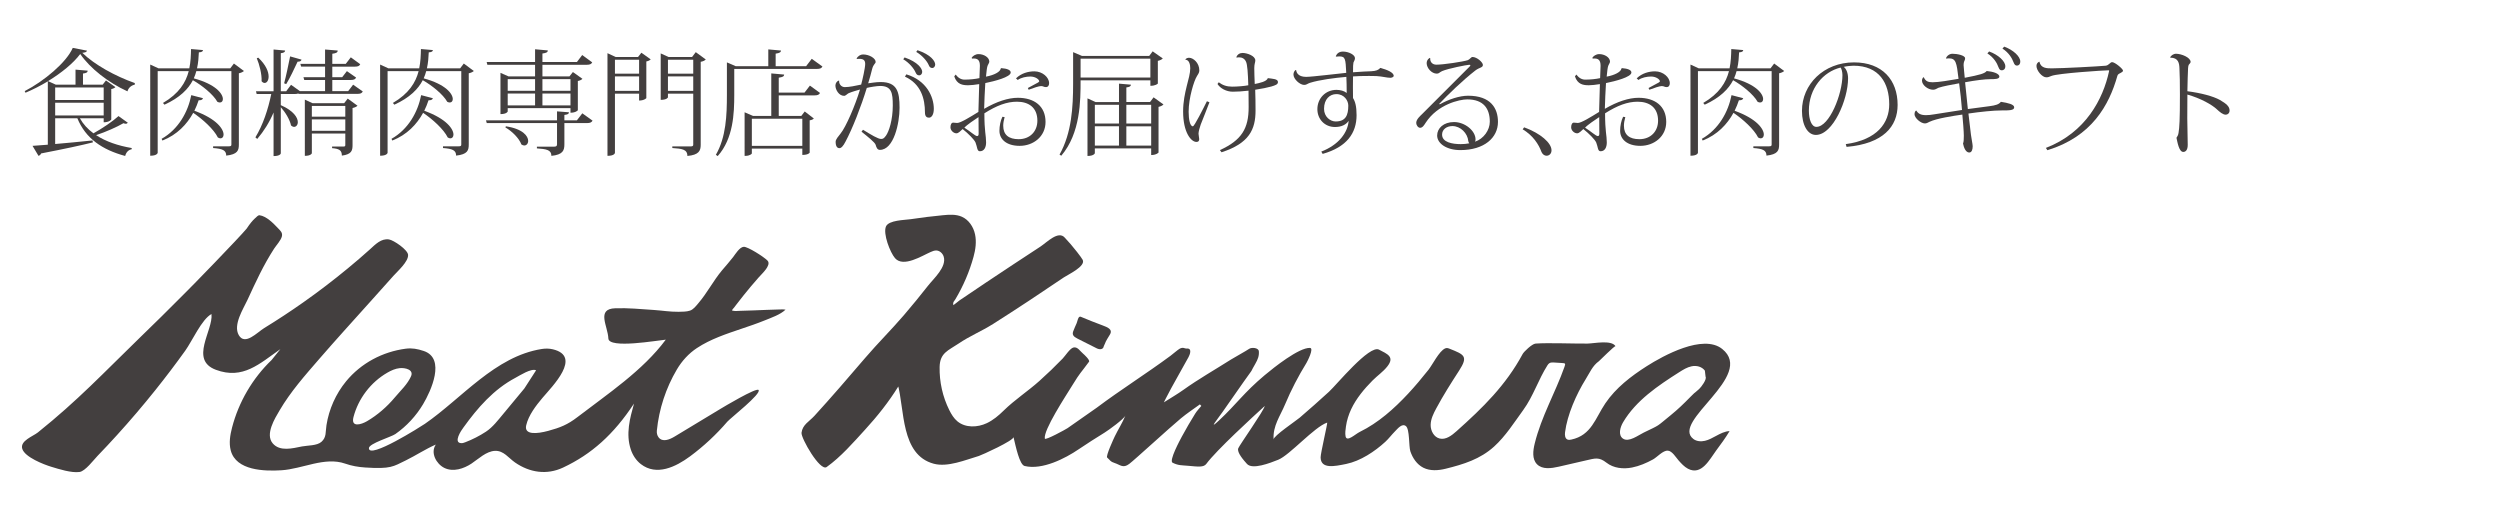 <?xml version="1.0" encoding="utf-8"?>
<!-- Generator: Adobe Illustrator 16.0.0, SVG Export Plug-In . SVG Version: 6.00 Build 0)  -->
<!DOCTYPE svg PUBLIC "-//W3C//DTD SVG 1.1//EN" "http://www.w3.org/Graphics/SVG/1.1/DTD/svg11.dtd">
<svg version="1.1" id="レイヤー_1" xmlns="http://www.w3.org/2000/svg" xmlns:xlink="http://www.w3.org/1999/xlink" x="0px"
	 y="0px" width="580px" height="120px" viewBox="0 0 580 120" enable-background="new 0 0 580 120" xml:space="preserve">
<g>
	<path fill="#433F3F" d="M20.188,11.75c-0.08,0.32-0.4,0.427-1.094,0.507c2.854,2.774,7.655,5.415,12.189,7.015l-0.027,0.374
		c-0.88,0.16-1.521,0.854-1.68,1.547c-4.455-2.027-8.695-5.361-10.962-8.668c-1.574,2.134-4.375,4.401-7.468,6.295l1.813,0.827
		h4.561v-3.494l2.827,0.24c-0.026,0.4-0.293,0.56-1.093,0.667v2.587h4.561l0.773-0.987l2.187,1.547
		c-0.16,0.187-0.507,0.374-0.96,0.454v7.068c0,0.054-0.507,0.641-1.761,0.641v-0.934h-5.521c0.773,1.387,1.84,2.533,3.147,3.494
		c2.08-1.147,4.507-2.801,5.814-4.001l2.161,1.547c-0.133,0.134-0.267,0.24-0.48,0.24c-0.133,0-0.32-0.054-0.533-0.134
		c-1.521,0.881-4.028,2.001-6.348,2.774c2.267,1.493,5.121,2.453,8.269,2.987l-0.027,0.293c-0.747,0.134-1.28,0.693-1.494,1.547
		c-5.334-1.44-9.175-4.054-11.096-8.748H12.8v5.975c2.534-0.214,5.548-0.507,8.668-0.827l0.08,0.453
		c-2.667,0.667-6.481,1.494-12.003,2.561c-0.133,0.32-0.373,0.48-0.613,0.561l-1.387-2.32c0.854-0.054,2.081-0.134,3.548-0.267
		V18.872c-1.681,1.014-3.468,1.92-5.175,2.641l-0.187-0.374c4.454-2.294,9.682-6.642,11.149-10.029L20.188,11.75z M24.056,20.286
		H12.8v2.907h11.255V20.286z M12.8,26.793h11.255v-2.96H12.8V26.793z"/>
	<path fill="#433F3F" d="M54.27,14.738l2.321,1.734c-0.187,0.187-0.64,0.427-1.174,0.533v16.537c0,1.36-0.293,2.268-2.934,2.561
		c0-1.253-0.88-1.6-3.041-1.76v-0.4h3.601c0.453,0,0.64-0.054,0.64-0.4V16.498h-8.135c-0.133,0.56-0.347,1.121-0.587,1.681
		c5.148,1.387,6.748,3.601,6.748,4.801c0,0.48-0.267,0.8-0.693,0.8c-0.187,0-0.373-0.053-0.587-0.16
		c-0.96-1.733-3.574-3.814-5.681-5.014c-1.067,2.054-3.014,4.054-6.588,5.681l-0.347-0.4c3.734-2.187,5.308-4.774,5.975-7.388
		h-7.202v18.938c0,0.053-0.133,0.693-1.733,0.693V14.978l1.92,0.88h7.148c0.32-1.52,0.374-3.041,0.4-4.481l2.774,0.24
		c-0.026,0.293-0.213,0.48-0.96,0.533c-0.053,1.174-0.133,2.427-0.427,3.708h7.708L54.27,14.738z M37.493,32.208
		c3.895-2.214,6.108-6.188,6.882-10.136l2.72,0.72c-0.106,0.293-0.32,0.48-1.013,0.48c-0.267,0.8-0.587,1.627-0.987,2.427
		c5.201,1.867,6.774,4.268,6.774,5.521c0,0.533-0.293,0.88-0.72,0.88c-0.187,0-0.4-0.079-0.613-0.213
		c-0.907-1.867-3.521-4.241-5.708-5.708c-1.44,2.641-3.734,5.095-7.148,6.428L37.493,32.208z"/>
	<path fill="#433F3F" d="M81.924,19.646l2.24,1.574c-0.213,0.4-0.507,0.56-1.253,0.56H69.255l-0.027-0.107
		c-0.187,0.08-0.427,0.134-0.773,0.134h-3.308v2.587c2.987,1.307,3.948,2.907,3.948,3.947c0,0.641-0.4,1.094-0.854,1.094
		c-0.24,0-0.48-0.106-0.72-0.32c-0.267-1.333-1.333-3.094-2.374-4.24v10.695c0,0.106-0.213,0.641-1.68,0.641V26.1
		c-0.96,2.268-2.24,4.321-3.788,6.135l-0.427-0.373c1.734-2.828,2.961-6.509,3.681-10.056h-3.388l-0.16-0.64h4.081v-9.682
		l2.694,0.24c-0.053,0.347-0.267,0.534-1.014,0.614v8.829h1.254l1.12-1.494l2.054,1.467h5.841v-2.587h-4.828l-0.187-0.64h5.014
		v-2.454h-5.548l-0.187-0.64h5.734v-3.334l2.934,0.24c-0.027,0.454-0.32,0.614-1.254,0.747v2.347h3.121l1.173-1.521l2.187,1.601
		c-0.187,0.4-0.507,0.56-1.227,0.56h-5.255v2.454h2.294l1.094-1.414l2.134,1.494c-0.187,0.4-0.507,0.56-1.227,0.56h-4.294v2.587
		h3.681L81.924,19.646z M59.919,13.377c1.813,1.707,2.4,3.281,2.4,4.375c0,0.933-0.427,1.494-0.934,1.494
		c-0.213,0-0.48-0.134-0.693-0.4c0.08-1.6-0.507-3.894-1.12-5.334L59.919,13.377z M69.948,13.831c-0.08,0.32-0.293,0.48-0.907,0.48
		c-0.8,1.707-1.787,3.814-2.641,5.201l-0.48-0.187c0.427-1.574,0.96-4.108,1.387-6.242L69.948,13.831z M79.844,23.94l0.827-1.067
		l2.267,1.653c-0.16,0.187-0.613,0.427-1.147,0.534v8.589c0,1.28-0.213,2.16-2.48,2.453c0-1.28-0.667-1.6-2.267-1.733v-0.373h2.587
		c0.374,0,0.48-0.054,0.48-0.374v-2.641h-7.762v4.562c0,0.026-0.187,0.613-1.627,0.613V23.113l1.787,0.827H79.844z M80.11,24.58
		h-7.762v2.48h7.762V24.58z M72.349,30.341h7.762v-2.641h-7.762V30.341z"/>
	<path fill="#433F3F" d="M107.604,14.738l2.321,1.734c-0.187,0.187-0.64,0.427-1.174,0.533v16.537c0,1.36-0.293,2.268-2.934,2.561
		c0-1.253-0.88-1.6-3.041-1.76v-0.4h3.601c0.453,0,0.64-0.054,0.64-0.4V16.498h-8.135c-0.133,0.56-0.347,1.121-0.587,1.681
		c5.148,1.387,6.748,3.601,6.748,4.801c0,0.48-0.267,0.8-0.693,0.8c-0.187,0-0.373-0.053-0.587-0.16
		c-0.96-1.733-3.574-3.814-5.681-5.014c-1.067,2.054-3.014,4.054-6.588,5.681l-0.347-0.4c3.734-2.187,5.308-4.774,5.975-7.388H89.92
		v18.938c0,0.053-0.133,0.693-1.733,0.693V14.978l1.92,0.88h7.148c0.32-1.52,0.374-3.041,0.4-4.481l2.774,0.24
		c-0.026,0.293-0.213,0.48-0.96,0.533c-0.053,1.174-0.133,2.427-0.427,3.708h7.708L107.604,14.738z M90.827,32.208
		c3.895-2.214,6.108-6.188,6.882-10.136l2.72,0.72c-0.106,0.293-0.32,0.48-1.013,0.48c-0.267,0.8-0.587,1.627-0.987,2.427
		c5.201,1.867,6.774,4.268,6.774,5.521c0,0.533-0.293,0.88-0.72,0.88c-0.187,0-0.4-0.079-0.613-0.213
		c-0.907-1.867-3.521-4.241-5.708-5.708c-1.44,2.641-3.734,5.095-7.148,6.428L90.827,32.208z"/>
	<path fill="#433F3F" d="M135.098,26.287l2.374,1.707c-0.214,0.374-0.534,0.561-1.28,0.561h-5.255v4.935
		c0,1.413-0.347,2.4-3.014,2.667c0-1.414-1.2-1.573-3.361-1.733v-0.4h3.974c0.534,0,0.693-0.16,0.693-0.561v-4.907h-16.297
		l-0.187-0.641h16.483v-2.08l2.774,0.214c-0.053,0.373-0.213,0.506-1.067,0.613v1.253h2.907L135.098,26.287z M113.067,15.031
		l-0.16-0.64h11.229V11.43l2.96,0.267c-0.026,0.427-0.32,0.586-1.253,0.72v1.974h8.001l1.227-1.627l2.321,1.707
		c-0.187,0.373-0.507,0.56-1.28,0.56h-10.269v2.694h6.268l0.8-1.014l2.213,1.574c-0.16,0.187-0.586,0.427-1.066,0.507v6.775
		c0,0.053-0.507,0.587-1.707,0.587v-1.067h-14.563v0.773c0,0.054-0.267,0.613-1.68,0.613v-9.575l1.867,0.827h6.161v-2.694H113.067z
		 M117.361,29.301c3.921,0.586,5.175,2.267,5.175,3.387c0,0.613-0.374,1.067-0.907,1.067c-0.187,0-0.427-0.08-0.667-0.24
		c-0.534-1.467-2.241-3.121-3.708-3.947L117.361,29.301z M124.136,18.365h-6.348v2.694h6.348V18.365z M117.788,21.699v2.748h6.348
		v-2.748H117.788z M132.351,18.365h-6.508v2.694h6.508V18.365z M125.843,24.447h6.508v-2.748h-6.508V24.447z"/>
	<path fill="#433F3F" d="M148.029,13.217l0.773-0.987l2.161,1.547c-0.16,0.187-0.56,0.4-1.014,0.48v8.508
		c-0.027,0.053-0.534,0.56-1.68,0.56v-1.6h-5.602v13.71c0,0.106-0.133,0.72-1.733,0.72V12.337l1.894,0.88H148.029z M148.269,13.857
		h-5.602v3.228h5.602V13.857z M142.667,21.086h5.602v-3.361h-5.602V21.086z M161.418,12.097l2.32,1.707
		c-0.187,0.213-0.64,0.454-1.173,0.534v19.257c0,1.387-0.427,2.347-3.094,2.587c0-1.6-1.36-1.68-3.494-1.84v-0.374h4.214
		c0.48,0,0.64-0.106,0.64-0.399V21.726h-5.868v0.854c0,0.026-0.213,0.587-1.68,0.587V12.391l1.814,0.827h5.468L161.418,12.097z
		 M160.832,13.857h-5.868v3.228h5.868V13.857z M154.963,21.086h5.868v-3.361h-5.868V21.086z"/>
	<path fill="#433F3F" d="M188.325,13.644l2.481,1.787c-0.214,0.4-0.534,0.56-1.307,0.56h-19.151v5.975
		c0,4.348-0.213,10.189-3.841,14.244l-0.427-0.294c2.374-4.107,2.561-9.202,2.561-13.923v-7.521l2.027,0.88h7.575v-3.894l2.96,0.267
		c-0.053,0.4-0.347,0.587-1.253,0.72v2.907h7.068L188.325,13.644z M186.645,21.486l1.253-1.627l2.347,1.707
		c-0.213,0.4-0.533,0.56-1.253,0.56h-8.322v4.775h5.228l0.8-1.041l2.107,1.627c-0.16,0.188-0.427,0.347-0.96,0.427v7.495
		c0,0.027-0.293,0.533-1.707,0.533v-1.467h-11.709v1.12c0,0.134-0.56,0.561-1.414,0.561h-0.267V26.047l1.974,0.854h4.214v-9.869
		l2.987,0.267c-0.026,0.427-0.32,0.587-1.253,0.72v3.467H186.645z M186.138,27.541h-11.709v6.295h11.709V27.541z"/>
	<path fill="#433F3F" d="M198.722,13.618c0.267-0.587,0.907-0.987,1.494-0.987c1.494,0,2.934,0.907,2.934,1.733
		c0,0.4-0.507,0.48-0.8,1.601c-0.267,1.093-0.587,2.24-0.934,3.361c0.667-0.08,1.814-0.293,2.881-0.293
		c3.841,0,4.401,2.24,4.401,5.975c0,3.574-1.333,9.762-4.561,9.762c-0.56,0-0.8-0.48-0.987-1.174
		c-0.16-0.561-1.84-1.894-3.281-3.041l0.347-0.453c1.894,1.174,3.494,2.134,4.188,2.134c0.374,0,0.64-0.054,1.147-0.773
		c0.667-0.934,1.574-3.574,1.574-6.988c0-2.907-0.267-4.534-2.934-4.534c-0.72,0-2.374,0.267-3.094,0.453
		c-1.307,4.294-3.334,9.469-4.935,12.456c-0.533,1.04-0.987,1.521-1.414,1.521c-0.534,0-0.88-0.453-0.88-1.493
		c0-0.561,0.694-1.308,1.121-1.867c1.253-1.494,3.467-6.668,4.534-10.243c-0.693,0.187-1.894,0.534-2.641,0.854
		c-0.293,0.133-0.693,0.614-1.04,0.614c-1.227,0-2.027-1.44-2.027-2.401c0-0.56,0.4-1.04,0.773-1.147l0.107,0.054
		c-0.107,0.587,0.373,1.467,1.307,1.467c1.014,0,2.427-0.293,3.788-0.587c0.293-1.04,0.934-3.867,0.934-4.774
		c0-0.827-0.347-1.2-1.387-1.2c-0.16,0-0.347,0-0.533,0.027L198.722,13.618z M209.871,13.324c3.121,1.093,4.081,2.587,4.081,3.361
		c0,0.453-0.347,0.8-0.667,0.8c-0.48,0-0.667-0.24-0.88-0.693c-0.347-0.854-1.467-2.24-2.854-3.041L209.871,13.324z M210.271,17.245
		c4.694,1.414,6.375,5.228,6.375,8.001c0,1.28-0.48,2.054-1.12,2.054c-0.48,0-0.934-0.24-0.934-1.2c0-3.227-0.934-6.615-4.641-8.322
		L210.271,17.245z M212.858,11.644c3.147,1.066,4.108,2.561,4.108,3.334c0,0.453-0.347,0.8-0.64,0.8c-0.48,0-0.694-0.24-0.88-0.72
		c-0.374-0.88-1.494-2.214-2.881-3.014L212.858,11.644z"/>
	<path fill="#433F3F" d="M232.297,15.805c1.36,0.107,2.187,0.427,2.187,1.014c0,1.067-3.788,2.027-5.895,2.454
		c-0.08,1.467-0.267,4.721-0.267,5.975c2.88-1.68,5.575-2.561,7.815-2.561c3.841,0,6.428,1.947,6.428,5.602
		c0,3.387-2.828,5.548-6.001,5.548c-3.121,0-4.694-1.574-4.694-3.494c0-1.147,0.267-2.4,0.693-3.254l0.507,0.08
		c-0.213,0.746-0.32,1.44-0.32,2c0,2.134,1.307,3.121,3.574,3.121c2.667,0,4.348-1.841,4.348-4.295c0-3.041-2-4.4-4.748-4.4
		c-2.347,0-4.694,0.88-7.548,2.693c0,4.295,0.4,5.095,0.4,6.748c0,1.12-0.427,2.054-1.44,2.054c-0.693,0-0.587-0.986-1.014-2.026
		c-0.293-0.693-1.707-2.107-2.987-3.121c-0.454,0.4-0.96,0.987-1.44,0.987c-0.667,0-1.387-0.667-1.387-1.388
		c0-0.613,0.213-1.093,0.64-1.093c0.267,0,0.586,0.08,0.907,0.08c0.8,0,2.987-1.36,4.935-2.561c0.053-2.134,0.16-4.855,0.187-6.455
		c-0.907,0.16-1.974,0.267-2.561,0.267c-1.28,0-2.614-0.187-3.228-2.054l0.32-0.427c0.64,0.827,1.307,1.174,2.081,1.174
		c1.173,0,2.48-0.134,3.44-0.347c0.027-0.506,0.107-2.507,0.107-2.854c0-1.387-0.56-1.813-1.814-1.68l-0.106-0.16
		c0.213-0.4,0.854-0.88,1.6-0.88c1.227,0,2.507,0.747,2.507,1.76c0,0.267-0.347,0.72-0.427,1.014c-0.133,0.4-0.213,1.12-0.347,2.454
		c1.894-0.347,3.334-1.12,3.414-1.867L232.297,15.805z M227.043,31.035c0-1.147-0.027-2.561-0.027-3.867
		c-0.934,0.613-2.721,1.813-3.281,2.453c1.28,0.801,2.534,1.947,2.934,1.947C226.91,31.568,227.043,31.435,227.043,31.035z
		 M235.711,18.179c1.227-1.201,2.854-1.627,4.268-1.627c1.867,0,3.414,1.387,3.414,2.748c0,0.48-0.213,0.907-0.747,0.907
		c-0.506,0-0.586-0.24-1.12-0.24c-0.48,0-1.68,0.4-2.88,0.854l-0.187-0.4c0.667-0.347,1.574-0.854,2.374-1.28
		c0.133-0.133,0.267-0.187,0.267-0.267c0-0.454-0.907-1.12-2.054-1.12c-0.96,0-2.16,0.24-2.934,0.8L235.711,18.179z"/>
	<path fill="#433F3F" d="M266.886,18.632h-16.19c0,4.694,0,12.243-4.481,17.498l-0.4-0.268c2.827-5.014,3.147-11.042,3.147-16.536
		v-7.229l2.054,0.88h15.603l0.8-1.067l2.347,1.653c-0.187,0.214-0.64,0.454-1.147,0.561v5.254c0,0.053-0.533,0.533-1.733,0.533
		V18.632z M266.886,13.618h-16.19v4.374h16.19V13.618z M267.633,22.58l2.294,1.653c-0.187,0.214-0.614,0.454-1.147,0.561v10.589
		c0,0.054-0.56,0.587-1.707,0.587v-1.547h-13.069v1.12c0,0.026-0.213,0.64-1.707,0.64V22.819l1.867,0.854h5.441v-4.268l2.774,0.24
		c-0.027,0.374-0.293,0.534-1.067,0.64v3.387h5.495L267.633,22.58z M259.604,24.313h-5.601v4.348h5.601V24.313z M254.003,29.301
		v4.48h5.601v-4.48H254.003z M267.073,24.313h-5.761v4.348h5.761V24.313z M261.312,33.782h5.761v-4.48h-5.761V33.782z"/>
	<path fill="#433F3F" d="M280.59,23.727c-0.613,1.654-1.574,4-2.027,5.174c-0.267,0.747-0.507,1.653-0.507,2.134
		c0,0.187,0.16,1.04,0.16,1.227c0,0.374-0.133,0.667-0.64,0.667c-1.227,0-3.094-2.16-3.094-7.068c0-2.267,0.427-4.188,0.827-5.841
		c0.427-1.654,0.827-3.041,0.827-4.188c0-0.773-0.214-1.947-1.094-1.974l-0.027-0.106c0.293-0.293,0.56-0.347,0.88-0.347
		c0.907,0,2.347,1.147,2.347,2.934c0,0.48-0.24,0.827-0.56,1.333c-0.667,1.013-1.92,5.068-1.92,8.242
		c0,1.813,0.32,3.388,0.987,3.388c0.347,0,2.4-4.108,3.254-5.815L280.59,23.727z M286.832,13.271
		c0.214-0.614,0.773-0.987,1.44-0.987c1.04,0,2.961,0.667,2.961,1.734c0,0.48-0.24,0.773-0.24,1.787c0,0.987,0.053,2.32,0.106,3.681
		c1.067-0.213,2.801-0.56,3.041-1.36c1.094,0.16,2.347,0.16,2.347,0.907c0,0.56-0.587,0.747-1.547,1.04
		c-0.854,0.24-2.267,0.534-3.734,0.747c0.054,1.521,0.08,3.121,0.08,4.828c0,4.348-1.44,7.602-7.895,9.682l-0.374-0.507
		c5.041-2.294,6.695-5.014,6.667-10.028c0-1.094,0-2.507-0.026-3.761c-1.28,0.16-2.747,0.24-3.654,0.24
		c-1.493,0-2.907-0.773-3.547-1.787l0.293-0.4c0.88,0.667,1.841,1.014,3.095,1.014c1.173,0,2.854-0.134,3.761-0.32
		c-0.08-2.721-0.214-4.854-0.534-5.468c-0.347-0.773-0.986-1.014-1.653-1.014c-0.16,0-0.347,0.027-0.533,0.054L286.832,13.271z"/>
	<path fill="#433F3F" d="M309.897,13.031c0.267-0.613,0.773-1.067,1.681-1.067c1.307,0,2.774,0.747,2.774,1.521
		c0,0.453-0.24,0.693-0.347,1.013c-0.08,0.32-0.107,0.907-0.107,2.268c1.734-0.134,3.414-0.214,4.241-0.24
		c1.12-0.053,1.681-0.293,2.08-0.773c1.521,0.4,3.121,1.04,3.121,1.84c0,0.267-0.427,0.454-0.773,0.454
		c-0.827,0-1.841-0.32-3.254-0.4c-0.454-0.026-1.04-0.026-1.681-0.026c-1.254,0-2.721,0.026-3.734,0.106c0,0.72-0.053,4.214,0,5.015
		c0.507,0.8,0.827,1.92,0.827,3.974c0,4.188-2.294,7.415-7.868,8.989l-0.32-0.534c4.081-1.573,6.161-4.454,6.348-7.147
		c-0.586,0.906-1.68,1.44-3.174,1.44c-2.374,0-4.081-1.814-4.081-4.135c0-2.561,1.947-4.481,4.428-4.481
		c0.907,0,1.787,0.24,2.374,0.72c0-1.387-0.026-2.801-0.08-3.734c-2.747,0.24-6.268,0.694-8.455,1.387
		c-0.64,0.213-0.747,0.48-1.36,0.48c-0.986-0.026-2.454-1.36-2.454-2.4c0-0.454,0.188-0.8,0.454-1.04h0.16
		c0.053,0.4,0.319,1.573,2.32,1.573c1.333,0,7.842-0.8,9.309-0.933c-0.16-3.254-0.187-3.814-1.627-3.814
		c-0.24,0-0.48,0.027-0.721,0.053L309.897,13.031z M312.804,24.5c0-1.121-0.906-2.667-2.773-2.667c-1.521,0-2.854,1.174-2.854,3.414
		c0,1.867,1.467,2.934,2.693,2.934C312.191,28.18,312.804,26.741,312.804,24.5z"/>
	<path fill="#433F3F" d="M334.031,24.207c2.08-1.174,4.587-2,6.562-2c5.254,0,6.935,2.907,6.935,6.082
		c0,3.654-3.174,6.534-8.722,6.534c-3.228,0-5.388-1.547-5.388-3.387c0-1.681,1.493-3.121,3.92-3.121
		c2.508,0,4.988,2.001,4.988,4.055c0,0.213-0.054,0.399-0.134,0.507c2.001-0.667,3.441-2.668,3.441-4.642
		c0-3.014-1.44-5.174-5.229-5.174c-1.813,0-6.854,1.147-9.628,5.388c-0.348,0.533-0.721,1.2-1.308,1.2
		c-0.507,0-0.906-0.667-0.906-1.12c0-0.854,0.906-1.601,1.36-2.055c2.213-2.187,7.762-7.761,10.908-10.909
		c0.214-0.187,0.294-0.32,0.294-0.4c0-0.106-0.106-0.133-0.267-0.133c-0.48,0-4.881,0.854-6.295,1.467
		c-0.641,0.293-0.693,0.587-1.227,0.587c-1.201,0-2.348-1.307-2.348-2.427c0-0.374,0.134-0.88,0.693-1.227l0.134,0.08
		c-0.08,0.854,0.507,1.494,1.413,1.494c1.654,0,6.215-0.693,7.282-1.04c0.453-0.16,0.8-0.747,1.093-0.747
		c1.067,0,2.428,1.254,2.428,1.841c0,0.667-0.801,0.56-1.761,1.307c-2.987,2.32-6.401,5.655-8.375,7.735L334.031,24.207z
		 M338.885,33.435c0.64,0,1.36-0.054,2-0.187c-0.106-0.134-0.214-0.267-0.24-0.507c-0.16-1.841-1.813-3.494-3.681-3.494
		c-1.334,0-2.4,0.773-2.4,1.974C334.564,33.008,336.911,33.435,338.885,33.435z"/>
	<path fill="#433F3F" d="M353.603,29.541c3.813,1.388,6.348,3.628,6.348,5.335c0,0.773-0.533,1.254-1.146,1.254
		c-0.428,0-0.881-0.24-1.174-0.854c-0.641-1.787-1.974-3.841-4.375-5.281L353.603,29.541z"/>
	<path fill="#433F3F" d="M376.298,15.805c1.36,0.107,2.188,0.427,2.188,1.014c0,1.067-3.787,2.027-5.895,2.454
		c-0.08,1.467-0.267,4.721-0.267,5.975c2.881-1.68,5.574-2.561,7.815-2.561c3.84,0,6.428,1.947,6.428,5.602
		c0,3.387-2.827,5.548-6.002,5.548c-3.12,0-4.693-1.574-4.693-3.494c0-1.147,0.267-2.4,0.693-3.254l0.507,0.08
		c-0.214,0.746-0.32,1.44-0.32,2c0,2.134,1.307,3.121,3.574,3.121c2.667,0,4.348-1.841,4.348-4.295c0-3.041-2.001-4.4-4.748-4.4
		c-2.347,0-4.694,0.88-7.548,2.693c0,4.295,0.399,5.095,0.399,6.748c0,1.12-0.427,2.054-1.44,2.054
		c-0.693,0-0.586-0.986-1.014-2.026c-0.293-0.693-1.707-2.107-2.986-3.121c-0.454,0.4-0.961,0.987-1.44,0.987
		c-0.667,0-1.388-0.667-1.388-1.388c0-0.613,0.214-1.093,0.641-1.093c0.267,0,0.587,0.08,0.906,0.08c0.801,0,2.988-1.36,4.935-2.561
		c0.054-2.134,0.16-4.855,0.187-6.455c-0.906,0.16-1.974,0.267-2.561,0.267c-1.279,0-2.613-0.187-3.227-2.054l0.319-0.427
		c0.641,0.827,1.308,1.174,2.081,1.174c1.174,0,2.48-0.134,3.44-0.347c0.026-0.506,0.106-2.507,0.106-2.854
		c0-1.387-0.56-1.813-1.813-1.68l-0.106-0.16c0.213-0.4,0.854-0.88,1.601-0.88c1.227,0,2.507,0.747,2.507,1.76
		c0,0.267-0.347,0.72-0.427,1.014c-0.134,0.4-0.214,1.12-0.347,2.454c1.894-0.347,3.334-1.12,3.414-1.867L376.298,15.805z
		 M371.044,31.035c0-1.147-0.026-2.561-0.026-3.867c-0.934,0.613-2.721,1.813-3.281,2.453c1.28,0.801,2.534,1.947,2.935,1.947
		C370.911,31.568,371.044,31.435,371.044,31.035z M379.712,18.179c1.228-1.201,2.854-1.627,4.268-1.627
		c1.867,0,3.414,1.387,3.414,2.748c0,0.48-0.213,0.907-0.746,0.907c-0.507,0-0.587-0.24-1.12-0.24c-0.48,0-1.681,0.4-2.881,0.854
		l-0.187-0.4c0.666-0.347,1.573-0.854,2.373-1.28c0.134-0.133,0.268-0.187,0.268-0.267c0-0.454-0.907-1.12-2.054-1.12
		c-0.961,0-2.161,0.24-2.935,0.8L379.712,18.179z"/>
	<path fill="#433F3F" d="M411.608,14.738l2.32,1.734c-0.187,0.187-0.641,0.427-1.174,0.533v16.537c0,1.36-0.293,2.268-2.934,2.561
		c0-1.253-0.88-1.6-3.041-1.76v-0.4h3.601c0.454,0,0.641-0.054,0.641-0.4V16.498h-8.135c-0.134,0.56-0.348,1.121-0.587,1.681
		c5.147,1.387,6.748,3.601,6.748,4.801c0,0.48-0.267,0.8-0.693,0.8c-0.188,0-0.374-0.053-0.587-0.16
		c-0.961-1.733-3.574-3.814-5.682-5.014c-1.066,2.054-3.014,4.054-6.588,5.681l-0.347-0.4c3.734-2.187,5.308-4.774,5.975-7.388
		h-7.201v18.938c0,0.053-0.134,0.693-1.734,0.693V14.978l1.921,0.88h7.148c0.319-1.52,0.373-3.041,0.399-4.481l2.774,0.24
		c-0.027,0.293-0.214,0.48-0.961,0.533c-0.053,1.174-0.133,2.427-0.427,3.708h7.709L411.608,14.738z M394.831,32.208
		c3.895-2.214,6.108-6.188,6.882-10.136l2.721,0.72c-0.107,0.293-0.32,0.48-1.014,0.48c-0.267,0.8-0.587,1.627-0.987,2.427
		c5.201,1.867,6.775,4.268,6.775,5.521c0,0.533-0.294,0.88-0.721,0.88c-0.187,0-0.399-0.079-0.613-0.213
		c-0.907-1.867-3.521-4.241-5.708-5.708c-1.44,2.641-3.734,5.095-7.148,6.428L394.831,32.208z"/>
	<path fill="#433F3F" d="M428.219,33.435c7.361-1.014,10.082-4.961,10.082-9.229c0-4.854-2.267-8.962-8.295-8.962
		c-0.507,0-1.601,0.106-2.268,0.267c0.641,0.454,1.014,1.521,1.014,2.667c0,4.908-3.494,13.123-7.468,13.123
		c-1.895,0-3.228-2.24-3.228-5.574c0-6.162,5.041-11.256,12.082-11.256c6.562,0,10.109,4.081,10.109,9.869
		c0,4.988-3.308,8.989-11.843,9.736L428.219,33.435z M427.019,15.671c-4.055,0.987-7.361,4.854-7.361,10.002
		c0,2.081,0.64,3.761,1.733,3.761c3.041,0,6.055-7.628,6.055-12.002C427.446,16.711,427.232,15.912,427.019,15.671z"/>
	<path fill="#433F3F" d="M451.473,13.538c0.105-0.48,0.746-1.067,1.492-1.067c1.094,0,2.936,0.374,2.936,1.04
		c0,0.347-0.107,0.48-0.215,0.747c-0.08,0.187-0.133,0.48-0.133,0.854c0,0.427,0.24,2.48,0.268,2.934
		c3.654-0.694,4.641-1.014,5.094-1.574c1.414,0.133,2.934,0.56,2.934,1.307c0,0.587-1.119,0.587-2.08,0.587
		c-1.279,0-3.467,0.267-5.867,0.72c0.186,1.894,0.426,4.161,0.639,6.215c1.842-0.267,3.574-0.48,5.016-0.667
		c1.439-0.187,2.213-0.427,2.641-1.014c1.68,0.267,3.094,0.587,3.094,1.28c0,0.72-1.146,0.72-2.854,0.72
		c-2.002,0-4.988,0.32-7.762,0.721c0.186,1.707,0.453,3.787,0.586,4.935c0.027,0.373,0.4,2.214,0.4,2.641
		c0,0.72-0.188,1.467-0.801,1.467c-0.799,0-1.254-1.12-1.439-2.081c0.186-0.453,0.16-0.986,0.186-1.813
		c0-0.906-0.213-3.601-0.346-4.907c-2.215,0.32-5.921,0.88-7.628,1.68c-0.427,0.214-0.667,0.374-1.067,0.374
		c-0.934,0-2.4-1.254-2.4-2.134c0-0.48,0.214-0.854,0.427-0.854c0.427,0.747,1.067,1.066,2.241,1.066
		c0.506,0,1.12-0.053,1.866-0.187l6.482-1.014c-0.107-1.627-0.453-4.748-0.666-6.188c-1.627,0.293-3.789,0.693-4.802,1.04
		c-0.427,0.213-0.746,0.453-1.227,0.453c-1.227,0-2.587-1.093-2.587-2.107c0-0.293,0.106-0.56,0.293-0.773h0.134
		c0.399,0.907,0.986,1.147,2.054,1.147c1.36,0,4-0.454,6-0.8c-0.453-3.841-0.613-4.748-2.268-4.748
		c-0.186,0-0.398,0.026-0.586,0.053L451.473,13.538z M461.475,11.937c2.133,0.773,3.76,2.268,3.76,3.441
		c0,0.667-0.426,0.934-0.799,0.934c-0.375,0-0.561-0.133-0.801-0.747c-0.32-0.933-1.094-2.24-2.561-3.174L461.475,11.937z
		 M464.969,10.817c2.133,0.773,3.734,2.294,3.734,3.441c0,0.693-0.4,0.96-0.748,0.96c-0.373,0-0.586-0.16-0.826-0.8
		c-0.32-0.88-1.094-2.213-2.561-3.147L464.969,10.817z"/>
	<path fill="#433F3F" d="M474.645,34.315c9.283-3.574,13.283-11.416,14.645-17.737c0.025-0.08,0.025-0.133,0.025-0.187
		c0-0.08-0.025-0.08-0.133-0.08c-1.094,0-11.736,0.693-13.256,1.307c-0.588,0.213-0.693,0.32-1.201,0.32
		c-0.934,0-2.268-1.547-2.268-2.641c0-0.507,0.295-0.854,0.668-0.987l0.027,0.027c0.318,1.52,1.732,1.52,2.879,1.52
		c2.348,0,10.83-0.453,12.484-0.613c0.746-0.08,1.039-0.827,1.492-0.827c0.668,0,2.535,1.574,2.535,1.974
		c0,0.267-0.375,0.4-0.613,0.56c-0.375,0.187-0.588,0.293-0.695,0.64c-1.92,6.828-5.975,14.136-16.242,17.257L474.645,34.315z"/>
	<path fill="#433F3F" d="M503.473,13.351c0.133-0.427,0.746-0.88,1.359-0.88c1.281,0,3.389,0.88,3.389,1.894
		c0,0.24-0.24,0.4-0.428,0.667c-0.08,0.133-0.133,0.4-0.16,0.773c-0.08,1.094-0.105,3.334-0.16,5.361
		c3.121,0.4,5.975,1.147,7.549,2.027c1.494,0.88,2.24,1.494,2.24,2.454c0,0.587-0.426,0.96-0.879,0.96
		c-0.695,0-1.414-0.64-2.082-1.254c-1.119-1.066-3.787-2.56-6.828-3.414c-0.025,1.92-0.025,3.92-0.025,5.547
		c0,0.881,0.105,5.175,0.105,6.135c0,1.174-0.479,1.627-1.039,1.627c-1.014,0-1.361-2.373-1.574-3.28
		c0.188-0.267,0.428-0.667,0.48-1.147c0.213-1.253,0.32-3.014,0.32-8.828c0-2.4-0.027-4.801-0.107-6.028
		c-0.027-1.307-0.24-2.587-2.133-2.587L503.473,13.351z"/>
</g>
<g>
	<path fill="#433F3F" d="M65.048,80.999c-4.83,3.375-8.687,7.131-14.959,4.796c-6.206-2.311-0.595-9.134-1.022-12.937
		c-2.239,1.169-4.507,6.295-6.084,8.491c-2.235,3.115-4.552,6.171-6.947,9.163c-2.852,3.565-5.815,7.044-8.885,10.421
		c-1.485,1.639-2.994,3.252-4.528,4.84c-0.889,0.923-2.837,3.533-4.153,3.723c-1.892,0.271-4.777-0.658-6.598-1.212
		c-1.709-0.519-6.094-2.214-6.703-4.146c-0.589-1.869,2.48-2.902,3.621-3.816c9.217-7.381,15.242-13.815,23.714-22.046
		c3.295-3.199,6.581-6.411,9.809-9.679c1.822-1.75,13.307-13.602,14.913-15.563c0.785-1.182,1.362-1.862,1.889-2.343
		c0.417-0.382,0.778-0.794,1.102-0.752c1.627,0.209,3.282,1.957,4.231,2.956c0.58,0.611,1.148,1.053,0.954,1.923
		c-0.205,0.921-1.307,2.086-1.82,2.883c-2.503,3.878-4.241,7.702-6.183,11.906c-0.917,1.99-3.38,5.751-2.005,8.141
		c1.437,2.5,4.25-0.627,5.891-1.631c3.077-1.885,6.094-3.869,9.044-5.947c3.558-2.505,7.02-5.147,10.374-7.918
		c1.735-1.433,3.452-2.891,5.118-4.402c1.257-1.141,2.604-2.581,4.427-2.301c1.079,0.165,4.37,2.395,4.43,3.589
		c0.079,1.578-2.444,3.787-3.384,4.836c-1.786,1.995-3.572,3.989-5.358,5.983c-3.973,4.438-7.992,8.837-11.889,13.339
		c-3.329,3.846-6.626,7.554-9.209,11.959c-1.055,1.8-3.358,5.472-1.582,7.587c1.668,1.99,4.64,1.16,6.812,0.73
		c1.287-0.252,3.466-0.148,4.498-1.061c1.217-1.072,0.92-2.275,1.174-3.875c0.586-3.708,2.166-7.266,4.552-10.17
		c3.461-4.211,8.461-6.862,13.841-7.57c1.471-0.193,2.731,0.05,4.171,0.529c5.172,1.723,1.676,9.289-0.146,12.345
		c-1.625,2.727-3.833,5.112-6.437,6.931c-0.968,0.676-6.086,2.18-6.131,3.258c-0.112,2.715,12.142-5.051,12.981-5.63
		c8.586-5.927,16.281-15.658,27.129-17.366c0.84-0.134,1.703-0.126,2.531,0.067c6.924,1.637-0.125,8.606-2.373,11.27
		c-1.52,1.803-3.23,4.022-3.778,6.358c-0.541,2.305,2.515,2.002,5.1,1.303c2.769-0.748,4.493-1.436,6.761-3.176
		c7.023-5.394,15.186-10.799,20.52-17.985c-1.86,0.152-13.229,2.183-13.322-0.277c-0.109-2.846-2.874-6.859,1.603-7.006
		c2.972-0.099,5.936,0.193,8.898,0.391c1.93,0.127,3.845,0.454,5.785,0.428c0.82-0.012,1.879-0.008,2.662-0.275
		c0.8-0.271,1.407-1.099,1.946-1.729c2.038-2.379,3.464-5.206,5.471-7.609c0.878-1.054,1.757-2.003,2.586-3.088
		c0.517-0.678,1.499-2.333,2.478-2.378c0.892-0.04,4.541,2.244,5.481,3.185c0.574,0.574,0.049,1.457-0.324,1.982
		c-0.503,0.71-1.174,1.328-1.749,1.98c-1.219,1.38-2.404,2.789-3.554,4.228c-0.58,0.727-1.15,1.457-1.712,2.196
		c-0.137,0.181-0.274,0.362-0.411,0.545c-0.085,0.113-0.44,0.455-0.44,0.589c0,0.148,0.044,0.097,0.18,0.128
		c0.555,0.124,1.236,0.027,1.798,0.017c2.001-0.04,4-0.139,6.001-0.215c0.911-0.035,1.823-0.071,2.736-0.088
		c0.517-0.009,1.067-0.054,1.582,0.024c0.03,0.004,0.059,0.008,0.088,0.015c-1.214,1.167-3.311,1.87-4.856,2.499
		c-1.765,0.719-3.572,1.326-5.377,1.934c-3.542,1.197-7.165,2.393-10.31,4.462c-1.926,1.269-3.499,3.006-4.672,4.99
		c-2.551,4.312-4.141,9.186-4.638,14.168c-0.055,0.553,0.063,1.119,0.395,1.561c0.911,1.209,2.559,0.529,3.737-0.184
		c3.556-2.146,7.111-4.295,10.666-6.442c0.681-0.413,8.246-4.94,8.79-4.362c0.786,0.838-6.559,6.565-7.235,7.355
		c-2.566,2.99-5.468,5.689-8.633,8.037c-3.333,2.469-7.799,4.628-11.438,1.805c-1.107-0.863-1.892-2.076-2.332-3.406
		c-1.186-3.59-0.214-7.17,0.748-10.631c-4.721,7.172-9.858,11.748-16.455,14.846c-3.793,1.782-7.768,1.161-11.153-1.186
		c-1.495-1.039-2.626-2.764-4.617-2.695c-2.051,0.076-3.877,1.899-5.491,2.967c-1.788,1.178-4.23,2.004-6.295,0.988
		c-1.853-0.914-3.28-3.514-1.965-5.414c-2.438,1.068-4.577,2.5-6.957,3.674c-2.96,1.436-3.466,2.041-9.419,1.649
		c-1.623-0.104-3.131-0.366-4.646-0.896c-4.765-1.666-9.929,1.244-14.819,1.541c-3.885,0.238-10.502,0.108-11.738-4.598
		c-0.454-1.729-0.147-3.564,0.3-5.297c1.538-5.938,4.755-11.438,9.181-15.688 M94.934,88.143c-0.014,0.041,0.411-0.819,0.395-0.787
		c0.782-1.619-1.367-2.07-2.589-1.949c-1.026,0.102-1.99,0.541-2.884,1.057c-3.836,2.211-6.729,6.006-7.846,10.289
		c-0.653,2.508,1.805,1.746,3.141,0.962c2.425-1.416,4.645-3.354,6.442-5.504c1.314-1.572,3.017-3.111,3.781-4.978 M124.375,85.907
		c-1.131-0.521-3.79,1.211-4.808,1.752c-5.037,2.669-8.767,6.96-12.049,11.521c-0.473,0.602-2.473,3.578-0.483,3.633
		c0.315,0.01,0.62-0.1,0.914-0.213c1.676-0.643,3.285-1.465,4.788-2.449c1.575-1.029,2.843-2.723,4.041-4.152
		c1.634-1.952,3.25-3.918,4.875-5.876"/>
	<path fill="#433F3F" d="M208.413,89.651c-2.223,3.607-4.884,6.935-7.74,10.058c-2.709,2.967-5.608,6.301-8.89,8.643
		c-1.526,1.086-5.979-6.732-5.83-7.949c0.231-1.883,1.765-2.586,2.985-3.916c3.693-4.029,8.206-9.26,11.755-13.416
		c2.923-3.421,6.133-6.591,9.064-10.015c1.893-2.21,3.738-4.462,5.533-6.754c1.32-1.686,4.393-4.377,3.644-6.775
		c-0.239-0.764-0.943-1.409-1.742-1.416c-0.441-0.004-0.86,0.173-1.264,0.347c-1.967,0.848-6.352,3.68-8.285,1.434
		c-1.145-1.33-2.818-5.672-2.1-7.346c0.642-1.492,4.393-1.488,5.708-1.689c2.478-0.381,4.968-0.679,7.462-0.921
		c1.491-0.146,3.06-0.26,4.431,0.345c1.618,0.712,2.698,2.355,3.067,4.084c0.372,1.729,0.114,3.537-0.358,5.242
		c-0.958,3.464-2.345,6.679-4.171,9.771c-0.398,0.676-0.619,0.594-0.531,1.417c0.365-0.187,1.144-0.894,1.48-1.122
		c4.145-2.812,8.311-5.595,12.491-8.354c2.091-1.381,4.186-2.756,6.283-4.126c1.467-0.959,4.126-3.779,5.622-2.06
		c0.464,0.533,0.94,1.056,1.419,1.575c0.434,0.472,2.468,3.015,2.745,3.587c0.726,1.508-3.446,3.43-4.365,4.053
		c-5.157,3.499-11.181,7.494-16.451,10.822c-2.676,1.689-5.371,2.766-7.991,4.543c-2.37,1.606-4.324,2.138-4.391,5.421
		c-0.069,3.454,0.701,6.921,2.246,10.015c0.483,0.968,1.057,1.921,1.892,2.61c1.85,1.53,4.639,1.439,6.81,0.414
		c1.484-0.701,2.747-1.77,3.909-2.912c2.542-2.501,5.63-4.501,8.298-6.888c1.861-1.665,3.661-3.397,5.396-5.192
		c0.586-0.606,1.66-2.318,2.463-2.55c0.985-0.283,1.609,0.892,2.265,1.409c0.191,0.151,1.66,1.502,1.385,1.878
		c-2.134,2.914-1.932,2.322-3.815,5.38c-1.636,2.656-6.804,10.506-6.441,12.463c0.088,0.475,4.903-2.172,5.27-2.428
		c2.252-1.58,4.505-3.156,6.758-4.732c5.587-4.191,11.526-7.911,17.134-12.058c0.337-0.249,1.746-1.438,2.091-1.625
		c0.876-0.477,1.13-0.021,1.653-0.062c1.357-0.106,0.742,1.425,0.433,1.998c-1.737,3.211-3.624,6.355-5.279,9.609
		c-0.102,0.195-0.199,0.396-0.442,0.883c1.678-1.067,3.142-1.911,4.51-2.886c3.565-2.547,7.313-4.67,11.04-7.035
		c0.751-0.477,3.535-2.004,4.218-2.483c0.589-0.412,2.194-0.283,2.268,0.545c0.091,1.048-0.209,1.863-0.852,2.974
		c-2.162,3.734,1.898-2.51-7.56,11.108c-1.164,1.675-3.452,4.427-0.843,1.991c4.104-3.839,5.771-6.453,10.6-10.506
		c2.122-1.78,7.943-6.419,10.505-6.341c1.048,0.032-0.69,3.304-0.802,3.483c-1.878,3.046-3.57,6.288-4.963,9.615
		c-1.159,2.768-2.852,4.957-2.666,8.141c-0.047-0.799,5.28-4.381,6.056-5.047c2.301-1.973,4.571-3.983,6.807-6.028
		c1.727-1.58,9.361-10.936,11.596-9.761c1.936,1.017,3.688,1.658,1.938,3.888c-0.996,1.269-2.33,2.154-3.452,3.287
		c-1.906,1.929-3.767,4.135-4.945,6.648c-0.593,1.265-1.015,2.606-1.21,3.989c-0.099,0.713-0.234,1.607-0.088,2.311
		c0.29,1.398,2.239-0.52,3.286-1.033c4.313-2.111,7.968-5.379,11.221-8.865c1.66-1.779,3.218-3.65,4.73-5.554
		c0.94-1.185,2.467-4.34,3.87-4.958c0.372-0.163,0.685-0.057,1.045,0.087c3.405,1.36,4.355,1.729,2.184,5.077
		c-1.855,2.864-3.672,5.729-5.29,8.738c-0.647,1.201-1.285,2.474-1.308,3.84c-0.023,1.366,0.759,2.844,2.085,3.168
		c1.44,0.352,2.808-0.709,3.914-1.697c6.097-5.446,11.44-10.639,15.357-17.931c0.264-0.491,2.142-2.334,2.986-2.398
		c2.887-0.219,9.155,0.043,12.034,0c1.582-0.023,5.552-0.916,6.52,0.611c-0.152-0.229-3.652,3.326-3.86,3.475
		c-1.483,1.056-2.108,2.638-3.079,4.197c-2.148,3.454-4.281,8.261-4.779,12.308c-0.077,0.623-0.021,1.408,0.552,1.666
		c0.278,0.125,0.602,0.08,0.899,0.016c4.687-1.006,5.558-4.952,7.896-8.405c2.444-3.611,5.953-6.295,9.59-8.615
		c3.843-2.452,13.09-7.543,17.516-4.011c7.835,6.253-12.024,16.855-6.675,20.893c0.747,0.562,1.771,0.635,2.682,0.422
		c0.91-0.213,1.737-0.682,2.56-1.125c0.947-0.514,2.091-1.111,3.152-1.123c-0.933,1.566-2.028,3.041-3.113,4.506
		c-1.5,2.023-3.393,5.893-6.553,4.213c-0.854-0.454-1.515-1.191-2.159-1.912c-0.606-0.682-1.499-2.217-2.5-2.277
		c-1.139-0.07-2.461,1.498-3.438,2.037c-1.511,0.83-3.176,1.546-4.871,1.879c-2.03,0.401-4.282,0.163-5.912-1.111
		c-1.775-1.387-2.63-1.025-4.765-0.541c-2.106,0.48-4.209,0.973-6.313,1.455c-1.734,0.398-3.819,0.701-5.06-0.574
		c-1.174-1.205-0.925-3.162-0.523-4.797c1.548-6.303,4.759-11.737,6.903-17.785c0.293-0.823,0.194-0.848-0.614-0.896
		c-0.465-0.027-0.931-0.066-1.396-0.089c-0.854-0.037-1.412-0.206-1.928,0.604c-2.12,3.326-3.311,7.222-5.633,10.403
		c-2.121,2.907-4.078,6.042-6.765,8.476c-3.222,2.918-7.078,4.109-11.218,5.133c-1.715,0.424-3.604,0.562-5.183-0.23
		c-1.485-0.748-2.491-2.234-3.019-3.814c-0.386-1.154-0.127-5.154-1.045-5.855c-0.895-0.685-1.878,0.588-2.52,1.23
		c-0.776,0.779-1.442,1.693-2.251,2.434c-2.436,2.236-5.766,4.453-9.058,5.127c-2.695,0.552-5.91,1.25-5.944-1.527
		c-0.012-0.945,1.633-7.887,1.528-8.07c-3.009,1.018-8.694,7.559-11.365,8.627c-1.909,0.764-6.008,2.367-7.257,0.955
		c-0.625-0.707-2.416-2.662-2.006-3.629c0.351-0.828,5.933-8.716,6.144-9.805c-2.684,2.438-11.22,10.262-13.562,13.434
		c-0.608,0.822-1.831,0.664-4.202,0.445c-1.544-0.141-2.252-0.041-3.625-0.715c-0.893-0.441,1.742-5.293,2.167-6.092
		c0.961-1.797,2.008-3.547,3.075-5.285c0.397-0.646,0.947-1.2,1.427-1.799c-0.11-0.12-0.22-0.24-0.331-0.36
		c-1.473,1.077-3.005,2.079-4.404,3.243c-2.759,2.295-10.787,9.678-11.998,10.578c-1.452,1.081-2.026,0.217-3.438-0.238
		c-0.957-0.307-0.923-0.574-1.671-1.242c-0.371-0.332,1.538-4.445,1.757-4.898c0.764-1.59,1.744-3.072,2.489-4.876
		c-0.343,0.829-3.886,3.392-4.834,3.979c-2.033,1.268-4.07,2.537-6.048,3.887c-3.069,2.092-8.417,4.857-12.511,3.865
		c-1.185-0.285-2.041-4.441-2.589-6.727c0.183,0.779-7.422,4.219-8.031,4.398c-3.095,0.918-7.243,2.67-10.467,1.802
		c-7.712-2.073-6.722-12.575-8.38-18.558 M395.53,85.989c-0.715-0.954-1.954-1.239-3.084-1.006c-1.039,0.214-1.961,0.791-2.857,1.36
		c-4.959,3.148-10.031,6.562-13.028,11.613c-0.713,1.203-1.181,2.996-0.037,3.797c1.343,0.943,3.576-0.795,4.826-1.396
		c3.978-1.924,2.778-1.213,6.21-3.993c1.716-1.39,3.039-2.672,4.584-4.251c1.431-1.461,0.258-0.252,2.053-1.86
		c0.503-0.453,1.85-2.276,1.496-2.863"/>
	<path fill="#433F3F" d="M256.072,80.323c-0.094,0.726-0.882,0.872-1.629,0.489c-1.486-0.761-2.978-1.511-4.474-2.255
		c-0.948-0.473-1.353-0.945-0.896-1.908c0.196-0.414,0.375-1.016,0.599-1.416c0.336-0.602,0.409-2.042,1.099-1.732
		c1.394,0.621,3.613,1.451,5.038,1.994c1.099,0.42,2.464,0.9,1.663,2.168c-0.244,0.387-0.996,1.588-1.12,2.049"/>
</g>
</svg>
